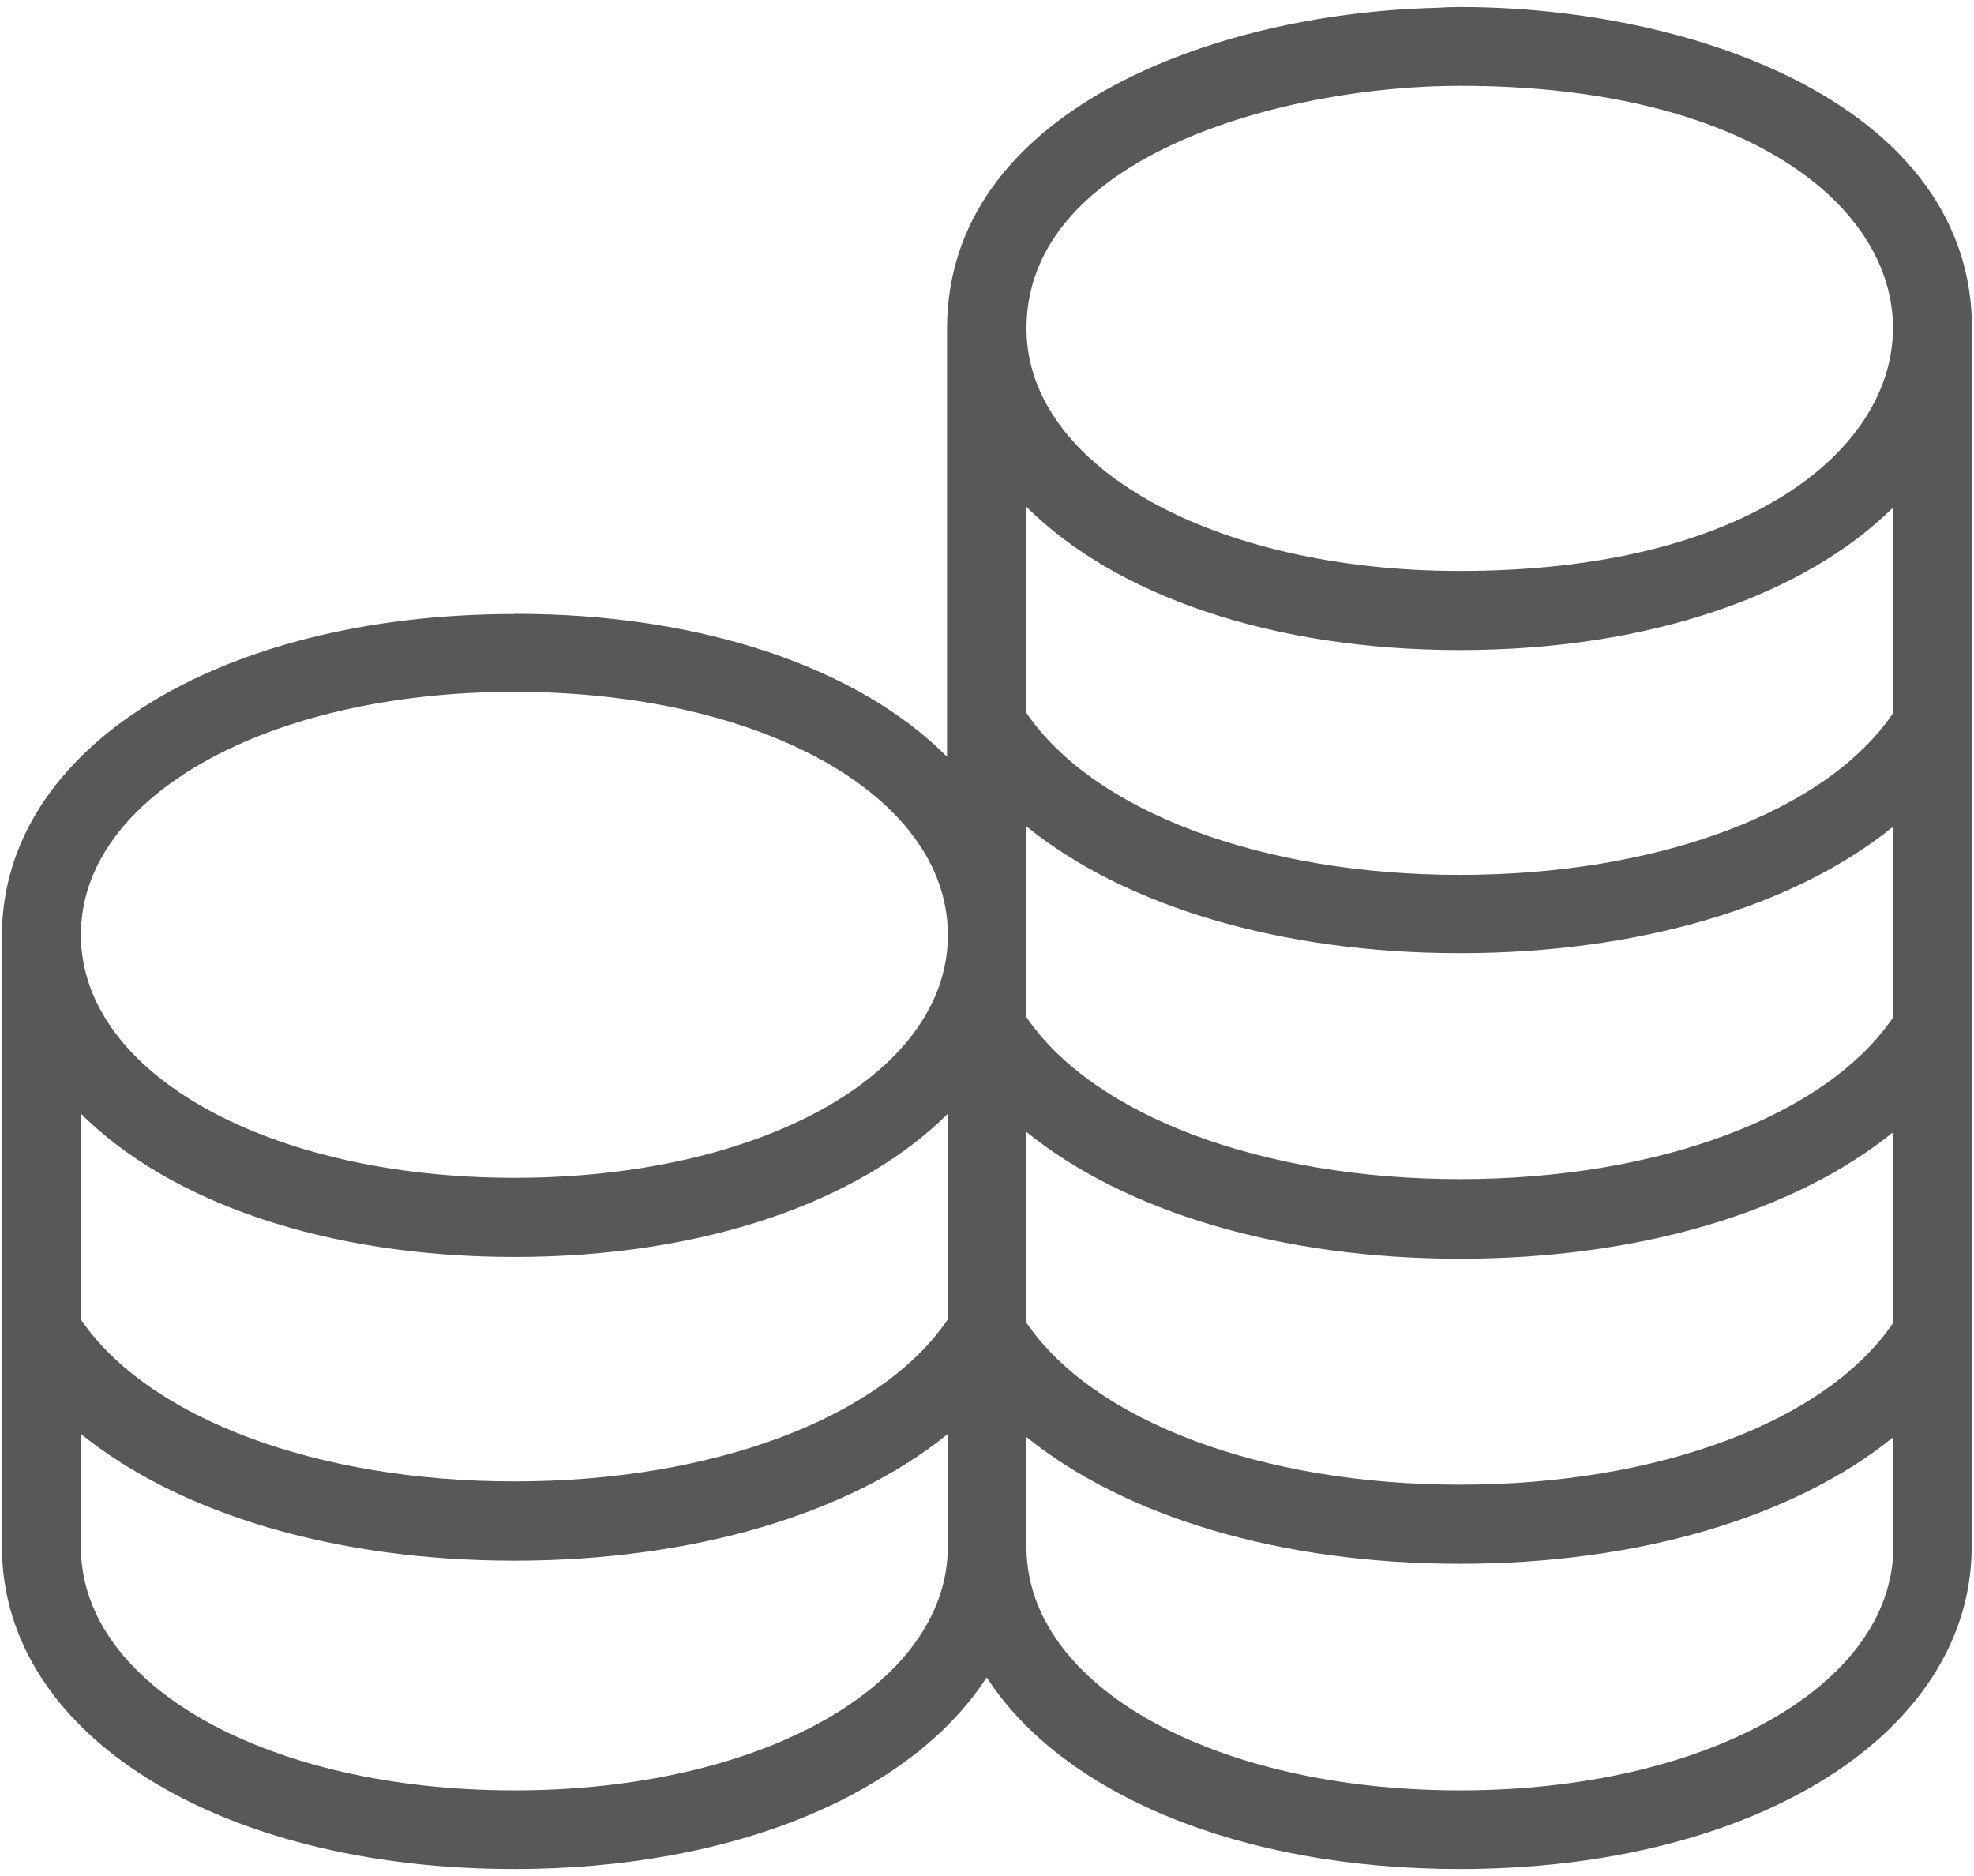 <?xml version="1.0" encoding="UTF-8"?><svg id="a" xmlns="http://www.w3.org/2000/svg" viewBox="0 0 121 115"><g id="b"><path id="c" d="M31.53,37.64C13.33,37.64.12,45.94.12,57.34v37.52c.02,11.43,13.24,19.71,31.39,19.71,13.56,0,24.37-4.64,28.97-11.75,4.6,7.11,15.41,11.75,28.99,11.75,18.13,0,31.34-8.3,31.39-19.73,0-.32.02-74.37.02-74.69C120.88,6.58,104.05.43,89.47.43h0c-.48,0-.94.02-1.42.05-13.9.34-30,6.45-30,19.66v26.25c-5.37-5.4-14.93-8.78-26.52-8.76h0ZM58.1,94.84c-.05,8.5-11.45,14.91-26.57,14.91s-26.54-6.4-26.57-14.88v-6.97c6.04,4.89,15.57,7.77,26.57,7.77s20.55-2.88,26.57-7.77v6.95ZM58.1,80.87c-4.09,6.06-14.4,9.94-26.57,9.94s-22.45-3.89-26.57-9.92v-12.62c5.42,5.4,14.97,8.78,26.57,8.78s21.15-3.38,26.57-8.78v12.6ZM58.1,57.32v.18c-.16,8.39-11.5,14.7-26.57,14.7s-26.54-6.38-26.57-14.86v-.05c0-8.48,11.43-14.88,26.57-14.88s26.45,6.33,26.57,14.77v.14ZM62.92,20.14c0-10.63,15.87-14.88,26.57-14.88,35.48,0,35.3,29.74,0,29.74-15.11,0-26.52-6.38-26.57-14.81v-.05ZM62.92,31.07c5.42,5.4,14.98,8.78,26.57,8.78s21.15-3.38,26.57-8.76v12.6c-4.09,6.06-14.4,9.94-26.57,9.94s-22.45-3.89-26.57-9.92v-12.65ZM62.92,57.45v-6.79c6.04,4.89,15.57,7.77,26.57,7.77s20.55-2.88,26.57-7.77v11.68c-4.09,6.06-14.4,9.94-26.57,9.94s-22.45-3.89-26.57-9.92v-4.92ZM62.92,69.39c6.04,4.89,15.57,7.77,26.57,7.77s20.55-2.88,26.57-7.77v11.68c-4.09,6.06-14.4,9.94-26.57,9.94s-22.45-3.89-26.57-9.92v-11.71ZM62.92,88.09c6.04,4.89,15.57,7.77,26.57,7.77s20.55-2.88,26.57-7.77v6.75c-.05,8.5-11.45,14.91-26.57,14.91s-26.54-6.4-26.57-14.88v-6.77Z" style="fill:#585858; stroke-width:0px;"/></g></svg>
